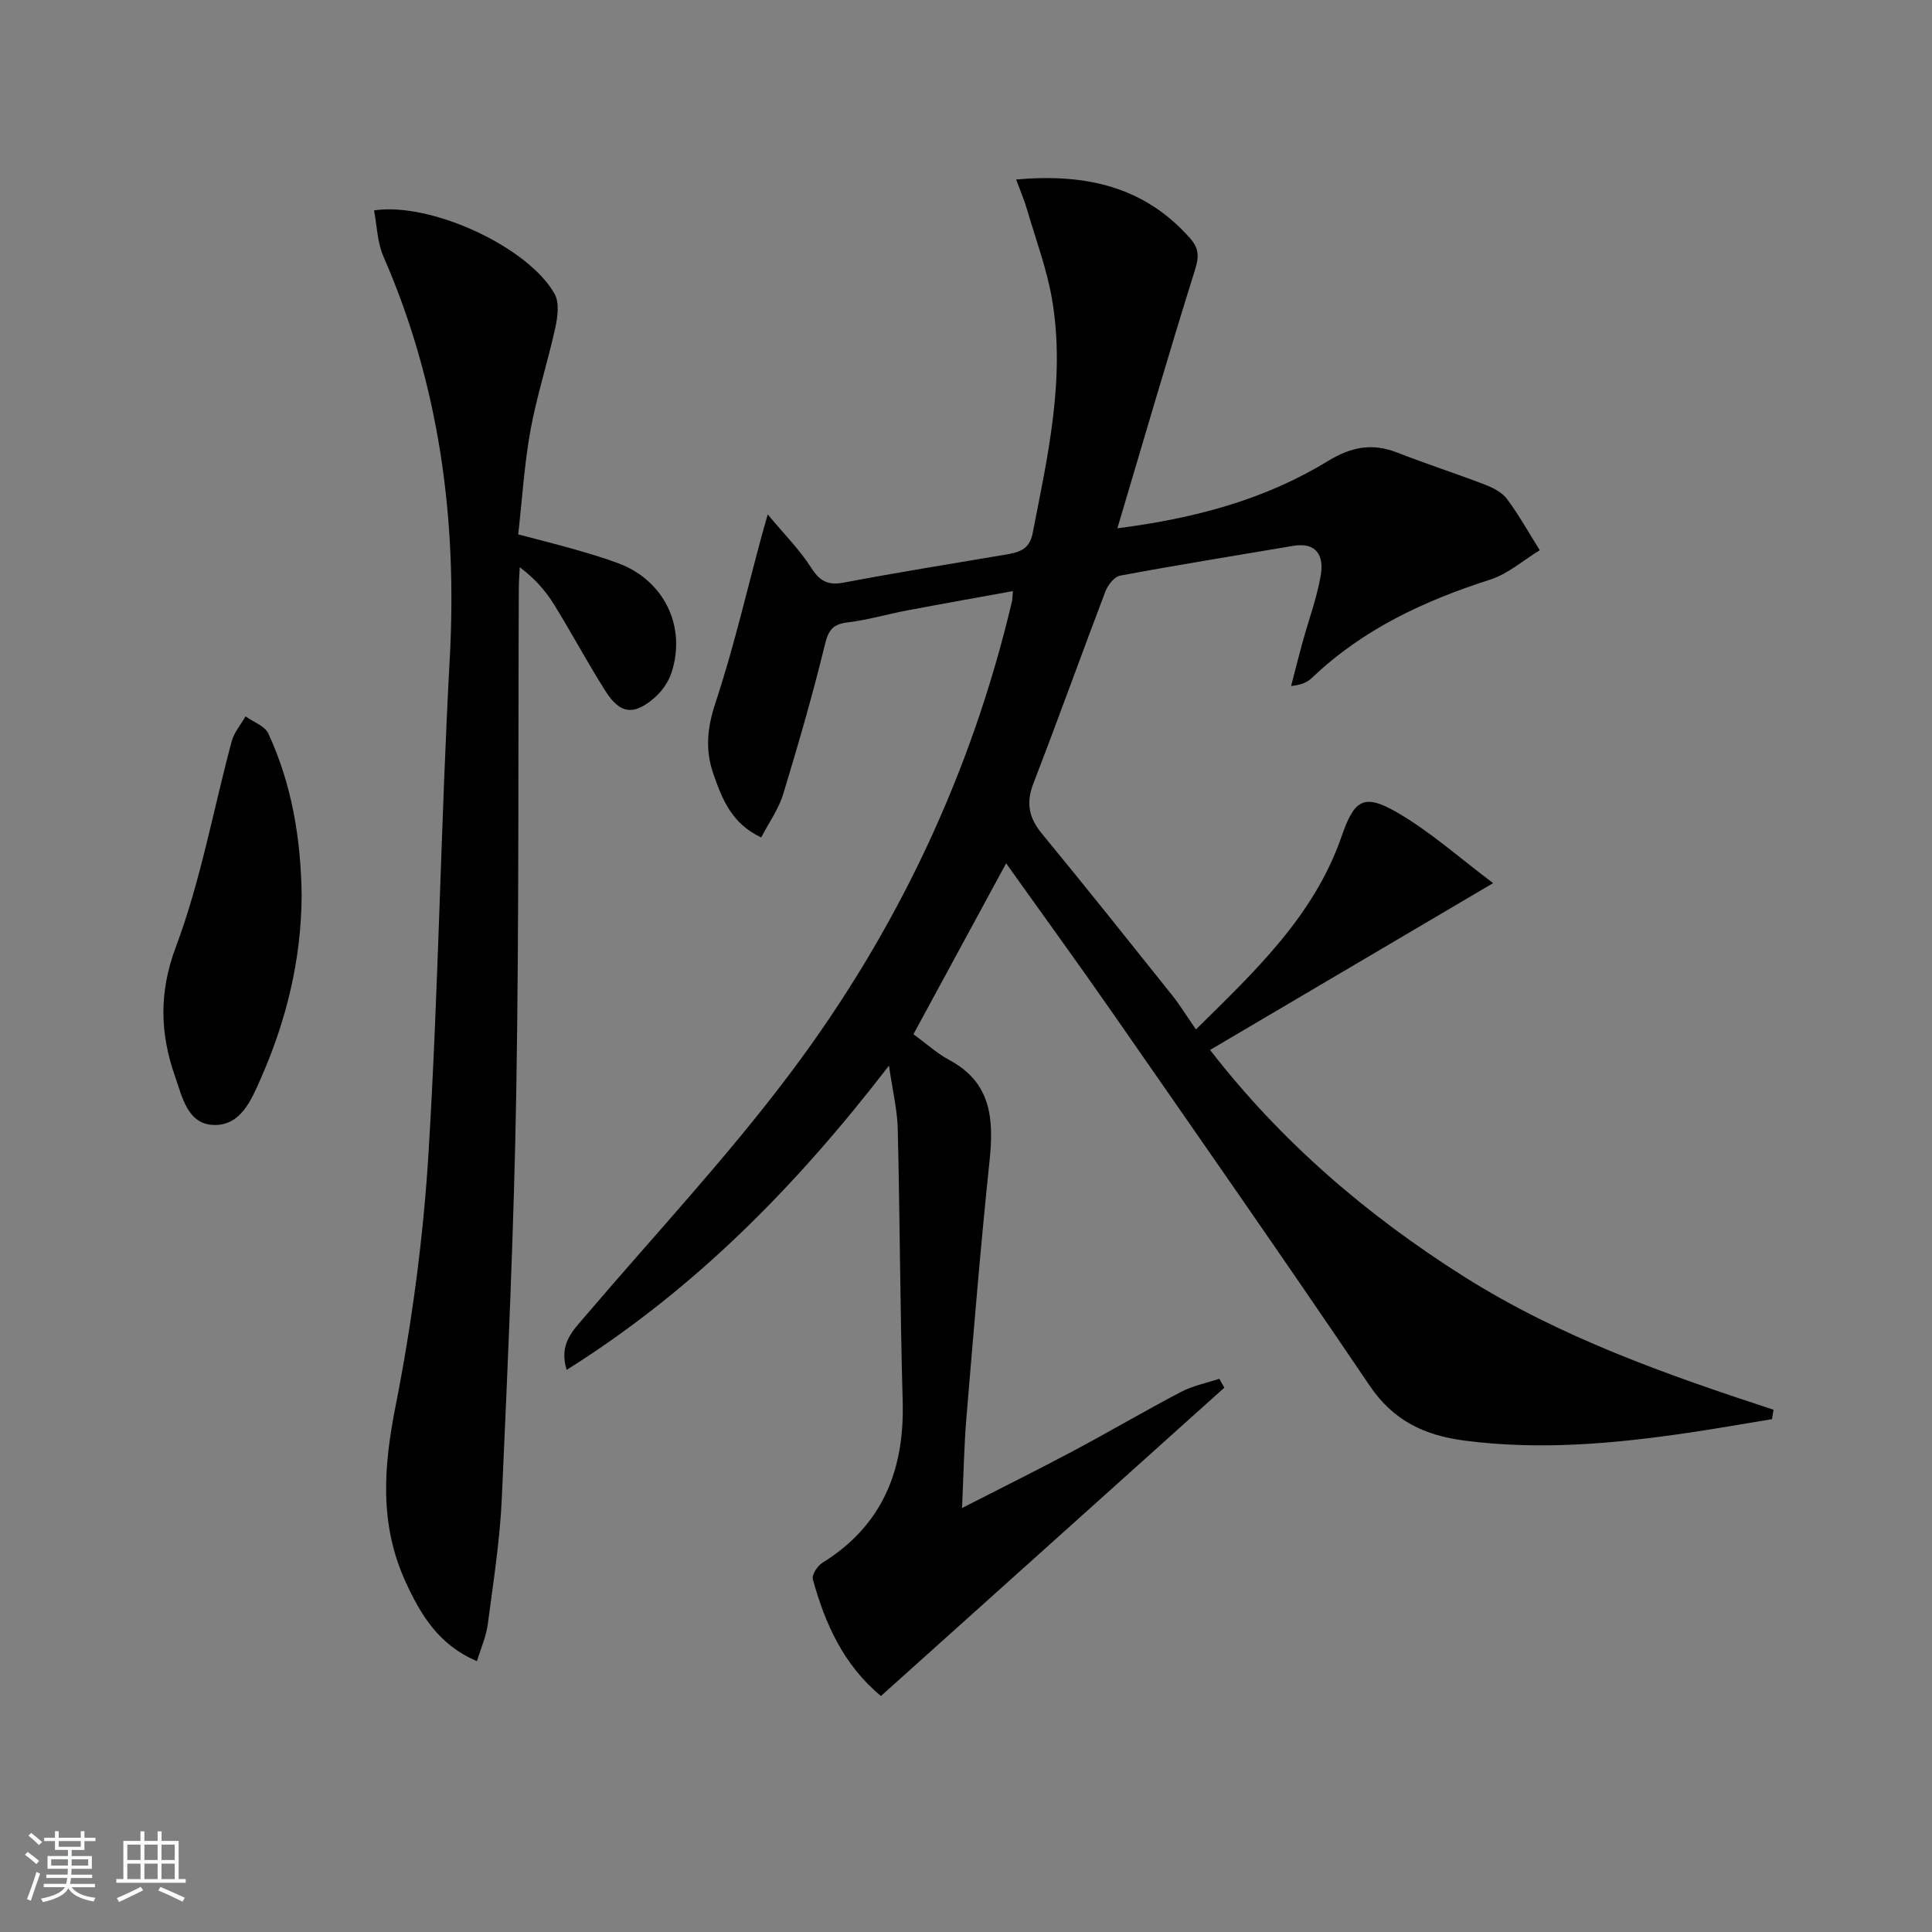 <svg enable-background="new 0 0 400 400" viewBox="0 0 400 400" xmlns="http://www.w3.org/2000/svg"><rect x="0" y="0" width="400" height="400" fill="#808080" stroke="none"/><path d="m5.17 384 .55-.58c.85.61 1.65 1.24 2.4 1.87l-.59.64c-.83-.73-1.62-1.38-2.36-1.93m1.22 9.53-.82-.34c.71-1.76 1.37-3.64 1.98-5.63.24.13.5.25.76.36-.6 1.67-1.24 3.54-1.92 5.61m-.5-13.5.57-.54c.56.44 1.31 1.06 2.26 1.87l-.65.64c-.67-.66-1.4-1.32-2.18-1.97m3.25.46h2.24v-1.36h.77v1.36h4.57v-1.36h.76v1.36h2.28v.69h-2.28v1.84h-2.64v1.26h4.18v2.64h-4.21c0 .45-.02.86-.05 1.21h4.32v.69h-4.38c-.04.34-.1.75-.19 1.22h5.15v.69h-4.82c.87 1.19 2.51 1.92 4.93 2.19-.17.31-.3.57-.37.76-2.77-.49-4.52-1.41-5.26-2.76-.56 1.26-2.3 2.23-5.24 2.9-.12-.24-.26-.48-.43-.72 2.73-.55 4.38-1.34 4.96-2.38h-4.38v-.69h4.65c.1-.38.17-.79.21-1.22h-4.32v-.69h4.4c.03-.34.05-.75.05-1.21h-4.2v-2.64h4.23v-1.26h-2.69v-1.84h-2.24zm1.46 4.46v1.29h3.45c.01-.4.02-.57.01-.53v-.32-.45h-3.46zm1.55-2.59h4.57v-1.19h-4.57zm6.11 2.59h-3.42v.77c-.01.19-.01.37-.02.53h3.44z" fill="#fafbfc"/><path d="m32.63 379.16h.82v1.98h3.54v7.89h1.46v.78h-14.37v-.78h1.46v-7.89h3.54v-1.98h.82v1.98h2.73zm-3.49 11.48.5.73c-1.61.82-3.28 1.63-5 2.42-.13-.27-.28-.55-.44-.82 1.75-.73 3.4-1.5 4.94-2.33m-2.78-5.55h2.73v-3.18h-2.73zm0 3.95h2.73v-3.2h-2.73zm3.54-3.95h2.73v-3.18h-2.73zm0 3.95h2.73v-3.2h-2.73zm7.89 4.68c-1.84-.92-3.51-1.7-5.02-2.32l.45-.73c1.89.8 3.57 1.55 5.04 2.23zm-1.62-11.81h-2.73v3.18h2.73zm-2.73 7.13h2.73v-3.2h-2.73z" fill="#fafbfc"/><g fill="#000001"><path d="m184.05 220.63c-19.48 25.3-40.5 46.51-66.73 62.99-1.66-5.38 1.28-8.11 3.81-11.08 14.34-16.83 29.53-33.04 42.76-50.71 21.83-29.15 37.21-61.67 45.62-97.28.11-.48.1-.98.2-2.17-7.46 1.36-14.71 2.64-21.94 4.01-4.08.77-8.1 1.96-12.21 2.46-2.96.36-3.99 1.42-4.73 4.44-2.55 10.46-5.54 20.82-8.68 31.12-.93 3.07-2.91 5.82-4.55 8.98-6.09-2.88-8.06-7.86-9.88-13.09-1.77-5.08-1.3-9.64.43-14.85 3.79-11.45 6.5-23.27 9.66-34.93.2-.75.42-1.5 1.14-4.02 3.55 4.27 6.65 7.36 8.94 10.96 1.79 2.81 3.44 3.8 6.81 3.16 11.09-2.11 22.24-3.88 33.36-5.77 2.68-.45 5.05-.94 5.72-4.36 3.12-15.99 6.81-31.98 4.06-48.38-1.06-6.31-3.36-12.42-5.16-18.6-.58-1.99-1.4-3.91-2.3-6.35 14.4-1.27 26.5 1.43 35.98 12.13 1.89 2.14 1.92 3.82 1.05 6.59-5.5 17.53-10.61 35.18-16.07 53.5 15.94-2.04 30.45-5.9 43.51-13.88 4.84-2.96 9.2-3.85 14.43-1.8 6.01 2.35 12.17 4.33 18.19 6.65 1.67.64 3.53 1.6 4.55 2.97 2.49 3.36 4.54 7.04 6.77 10.6-3.4 2.07-6.57 4.9-10.26 6.08-13.64 4.37-26.32 10.26-36.81 20.26-.92.88-2.05 1.53-4.41 1.77.78-3.01 1.53-6.03 2.36-9.03 1.27-4.63 2.97-9.18 3.78-13.88.68-3.94-.77-6.95-5.76-6.1-11.93 2.02-23.88 3.94-35.78 6.16-1.21.22-2.56 1.97-3.06 3.3-5.02 13.19-9.77 26.48-14.87 39.64-1.58 4.07-1 7.15 1.72 10.46 9.09 11.04 18 22.23 26.93 33.41 1.65 2.07 3.04 4.35 4.98 7.14 12.16-12 24.42-23.46 30.12-39.88 2.6-7.5 4.47-9.1 11.39-5.12 6.95 3.99 13.04 9.48 20.02 14.71-20.23 11.92-39.22 23.11-58.61 34.54 14.72 19.01 32.5 34.25 52.61 46.95 19.86 12.53 41.84 20.27 64.05 27.54-.11.65-.22 1.3-.32 1.95-5.79.95-11.57 1.98-17.38 2.83-15.33 2.26-30.67 3.63-46.2 1.62-8.34-1.08-14.8-4.1-19.73-11.4-17.52-25.92-35.43-51.57-53.29-77.27-7.02-10.1-14.26-20.04-21.96-30.86-6.6 12.17-12.82 23.63-19.19 35.38 2.61 1.91 4.83 3.95 7.4 5.33 8.77 4.68 9.26 12.28 8.35 20.93-1.85 17.67-3.3 35.38-4.78 53.09-.5 5.93-.59 11.89-.91 18.75 8.1-4.15 15.64-7.88 23.06-11.83 7.47-3.98 14.77-8.28 22.27-12.21 2.45-1.28 5.28-1.83 7.93-2.72.35.61.7 1.23 1.05 1.84-23.65 21.23-47.29 42.46-71.1 63.84-7.71-6.38-11.57-14.93-14.1-24.17-.25-.91.94-2.76 1.95-3.39 12.51-7.75 17.05-19.25 16.65-33.5-.53-18.8-.57-37.62-1.02-56.42-.1-3.87-1.04-7.68-1.82-13.03z"/><path d="m107.29 110.64c4.17 1.1 7.99 2.05 11.77 3.13 3.03.87 6.06 1.76 9.01 2.87 9.39 3.52 14.07 13.01 10.97 22.59-.63 1.94-1.99 3.9-3.54 5.24-4.28 3.72-7.13 3.36-10.15-1.4-3.74-5.89-7.01-12.06-10.69-17.99-1.73-2.79-3.93-5.28-7.05-7.65-.07 1.51-.2 3.03-.2 4.54-.15 34.64.06 69.28-.52 103.91-.47 28.09-1.74 56.17-2.99 84.24-.39 8.77-1.77 17.5-2.92 26.22-.34 2.55-1.45 4.99-2.24 7.58-7.84-3.31-11.6-9.49-14.76-16.4-5.45-11.92-4.58-23.74-2.09-36.36 3.43-17.37 5.78-35.09 6.85-52.77 2.07-34.01 2.53-68.12 4.38-102.14 1.56-28.85-2.14-56.59-13.75-83.19-1.26-2.88-1.31-6.3-1.93-9.5 11.81-1.78 32.03 7.63 37.4 17.32 1 1.81.62 4.72.13 6.97-1.56 7.11-3.83 14.07-5.14 21.22-1.27 6.97-1.7 14.1-2.54 21.57z"/><path d="m62.45 185.26c-.04 13.36-3.16 26.06-8.52 38.18-1.91 4.31-4.1 9.68-9.74 9.47-5.39-.19-6.48-5.89-7.89-9.88-3.14-8.87-3.48-17.42.11-26.98 5.15-13.71 7.74-28.38 11.57-42.6.49-1.83 1.89-3.43 2.86-5.13 1.61 1.16 3.98 1.97 4.71 3.54 4.89 10.56 6.74 21.83 6.9 33.4z"/></g></svg>